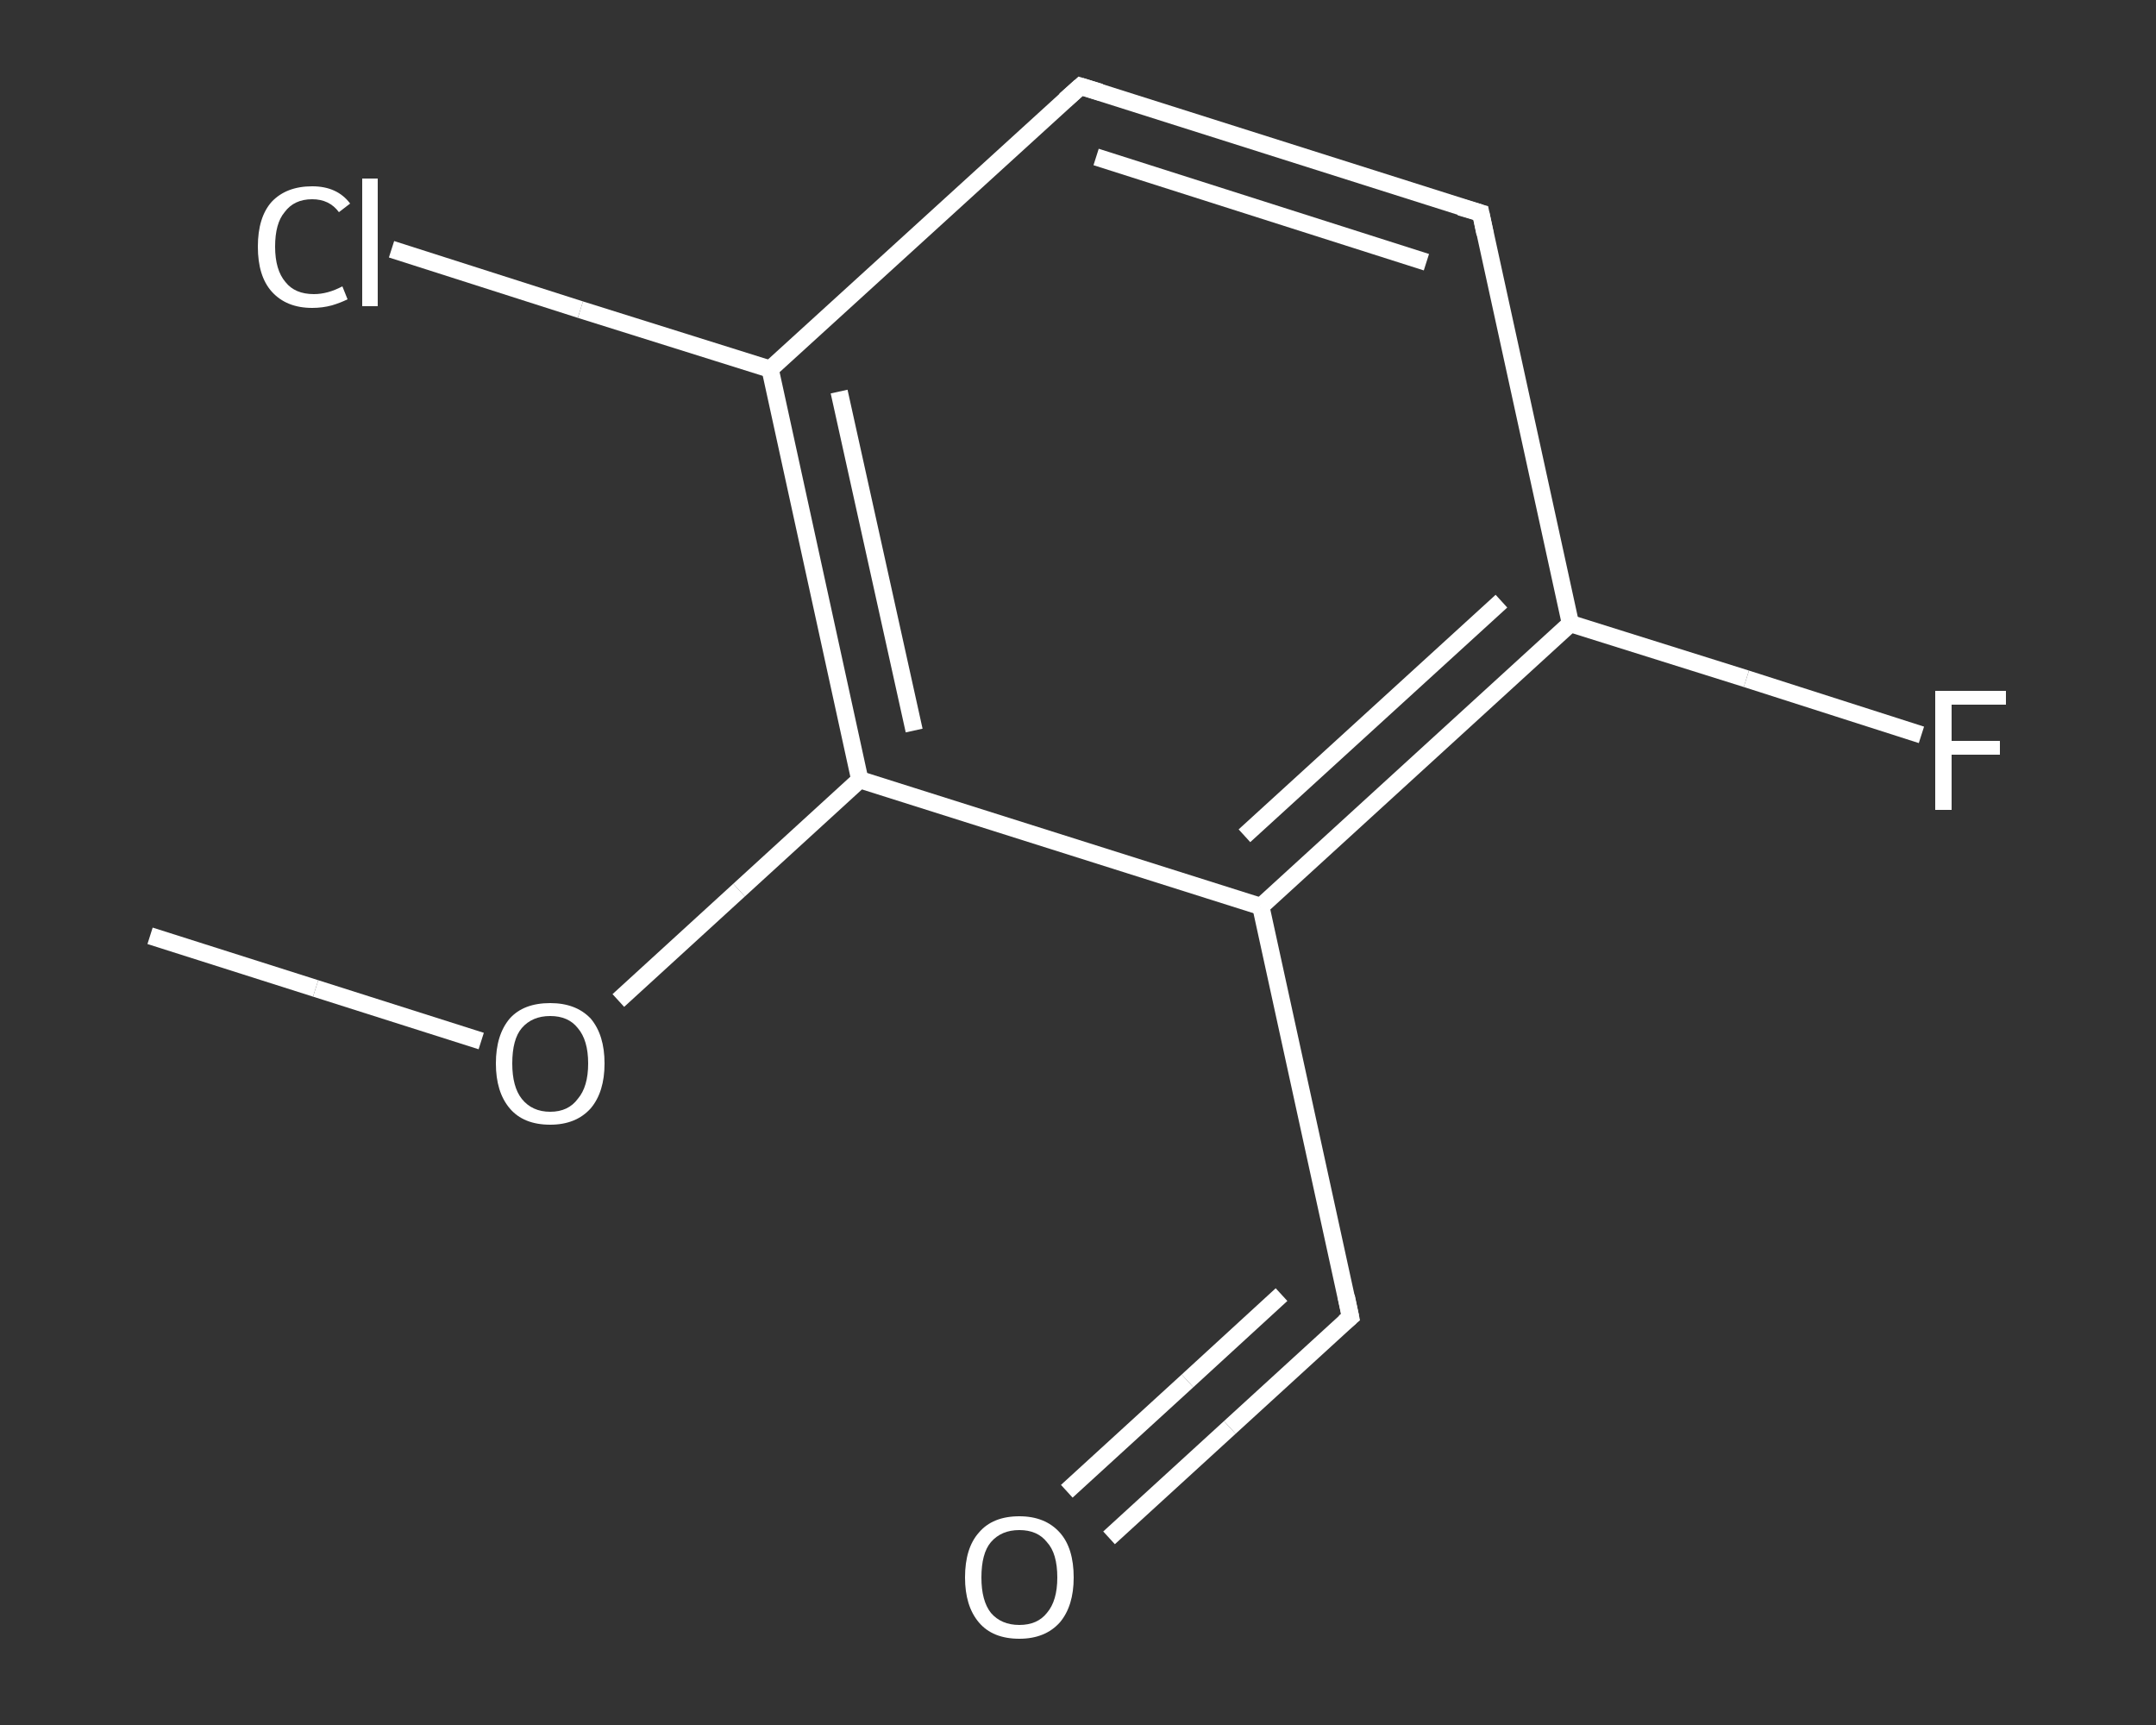 <?xml version='1.0' encoding='iso-8859-1'?>
<svg version='1.1' baseProfile='full'
              xmlns='http://www.w3.org/2000/svg'
                      xmlns:rdkit='http://www.rdkit.org/xml'
                      xmlns:xlink='http://www.w3.org/1999/xlink'
                  xml:space='preserve'
width='250px' height='200px' viewBox='0 0 250 200'>
<rect x="0" y="0" width="250" height="200" fill="#333333" stroke="none"/>
<!-- END OF HEADER -->
<rect style='opacity:1.0;fill:transparent;stroke:none' width='250.0' height='200.0' x='0.0' y='0.0'> </rect>
<path class='bond-0 atom-0 atom-1' d='M 17.4,108.5 L 36.6,114.6' style='fill:none;fill-rule:evenodd;stroke:#FFFFFF;stroke-width:2.0px;stroke-linecap:butt;stroke-linejoin:miter;stroke-opacity:1' />
<path class='bond-0 atom-0 atom-1' d='M 36.6,114.6 L 55.8,120.7' style='fill:none;fill-rule:evenodd;stroke:#FFFFFF;stroke-width:2.0px;stroke-linecap:butt;stroke-linejoin:miter;stroke-opacity:1' />
<path class='bond-1 atom-1 atom-2' d='M 71.7,116.0 L 85.7,103.2' style='fill:none;fill-rule:evenodd;stroke:#FFFFFF;stroke-width:2.0px;stroke-linecap:butt;stroke-linejoin:miter;stroke-opacity:1' />
<path class='bond-1 atom-1 atom-2' d='M 85.7,103.2 L 99.7,90.4' style='fill:none;fill-rule:evenodd;stroke:#FFFFFF;stroke-width:2.0px;stroke-linecap:butt;stroke-linejoin:miter;stroke-opacity:1' />
<path class='bond-2 atom-2 atom-3' d='M 99.7,90.4 L 89.3,42.8' style='fill:none;fill-rule:evenodd;stroke:#FFFFFF;stroke-width:2.0px;stroke-linecap:butt;stroke-linejoin:miter;stroke-opacity:1' />
<path class='bond-2 atom-2 atom-3' d='M 106.0,84.7 L 97.3,45.4' style='fill:none;fill-rule:evenodd;stroke:#FFFFFF;stroke-width:2.0px;stroke-linecap:butt;stroke-linejoin:miter;stroke-opacity:1' />
<path class='bond-3 atom-3 atom-4' d='M 89.3,42.8 L 67.3,35.9' style='fill:none;fill-rule:evenodd;stroke:#FFFFFF;stroke-width:2.0px;stroke-linecap:butt;stroke-linejoin:miter;stroke-opacity:1' />
<path class='bond-3 atom-3 atom-4' d='M 67.3,35.9 L 45.4,28.9' style='fill:none;fill-rule:evenodd;stroke:#FFFFFF;stroke-width:2.0px;stroke-linecap:butt;stroke-linejoin:miter;stroke-opacity:1' />
<path class='bond-4 atom-3 atom-5' d='M 89.3,42.8 L 125.3,10.0' style='fill:none;fill-rule:evenodd;stroke:#FFFFFF;stroke-width:2.0px;stroke-linecap:butt;stroke-linejoin:miter;stroke-opacity:1' />
<path class='bond-5 atom-5 atom-6' d='M 125.3,10.0 L 171.7,24.7' style='fill:none;fill-rule:evenodd;stroke:#FFFFFF;stroke-width:2.0px;stroke-linecap:butt;stroke-linejoin:miter;stroke-opacity:1' />
<path class='bond-5 atom-5 atom-6' d='M 127.1,18.2 L 165.4,30.4' style='fill:none;fill-rule:evenodd;stroke:#FFFFFF;stroke-width:2.0px;stroke-linecap:butt;stroke-linejoin:miter;stroke-opacity:1' />
<path class='bond-6 atom-6 atom-7' d='M 171.7,24.7 L 182.1,72.3' style='fill:none;fill-rule:evenodd;stroke:#FFFFFF;stroke-width:2.0px;stroke-linecap:butt;stroke-linejoin:miter;stroke-opacity:1' />
<path class='bond-7 atom-7 atom-8' d='M 182.1,72.3 L 202.5,78.7' style='fill:none;fill-rule:evenodd;stroke:#FFFFFF;stroke-width:2.0px;stroke-linecap:butt;stroke-linejoin:miter;stroke-opacity:1' />
<path class='bond-7 atom-7 atom-8' d='M 202.5,78.7 L 222.8,85.2' style='fill:none;fill-rule:evenodd;stroke:#FFFFFF;stroke-width:2.0px;stroke-linecap:butt;stroke-linejoin:miter;stroke-opacity:1' />
<path class='bond-8 atom-7 atom-9' d='M 182.1,72.3 L 146.2,105.1' style='fill:none;fill-rule:evenodd;stroke:#FFFFFF;stroke-width:2.0px;stroke-linecap:butt;stroke-linejoin:miter;stroke-opacity:1' />
<path class='bond-8 atom-7 atom-9' d='M 174.1,69.7 L 144.3,96.9' style='fill:none;fill-rule:evenodd;stroke:#FFFFFF;stroke-width:2.0px;stroke-linecap:butt;stroke-linejoin:miter;stroke-opacity:1' />
<path class='bond-9 atom-9 atom-10' d='M 146.2,105.1 L 156.6,152.7' style='fill:none;fill-rule:evenodd;stroke:#FFFFFF;stroke-width:2.0px;stroke-linecap:butt;stroke-linejoin:miter;stroke-opacity:1' />
<path class='bond-10 atom-10 atom-11' d='M 156.6,152.7 L 142.6,165.5' style='fill:none;fill-rule:evenodd;stroke:#FFFFFF;stroke-width:2.0px;stroke-linecap:butt;stroke-linejoin:miter;stroke-opacity:1' />
<path class='bond-10 atom-10 atom-11' d='M 142.6,165.5 L 128.6,178.3' style='fill:none;fill-rule:evenodd;stroke:#FFFFFF;stroke-width:2.0px;stroke-linecap:butt;stroke-linejoin:miter;stroke-opacity:1' />
<path class='bond-10 atom-10 atom-11' d='M 148.6,150.1 L 137.7,160.1' style='fill:none;fill-rule:evenodd;stroke:#FFFFFF;stroke-width:2.0px;stroke-linecap:butt;stroke-linejoin:miter;stroke-opacity:1' />
<path class='bond-10 atom-10 atom-11' d='M 137.7,160.1 L 123.7,172.9' style='fill:none;fill-rule:evenodd;stroke:#FFFFFF;stroke-width:2.0px;stroke-linecap:butt;stroke-linejoin:miter;stroke-opacity:1' />
<path class='bond-11 atom-9 atom-2' d='M 146.2,105.1 L 99.7,90.4' style='fill:none;fill-rule:evenodd;stroke:#FFFFFF;stroke-width:2.0px;stroke-linecap:butt;stroke-linejoin:miter;stroke-opacity:1' />
<path d='M 123.5,11.6 L 125.3,10.0 L 127.6,10.7' style='fill:none;stroke:#FFFFFF;stroke-width:2.0px;stroke-linecap:butt;stroke-linejoin:miter;stroke-opacity:1;' />
<path d='M 169.3,24.0 L 171.7,24.7 L 172.2,27.1' style='fill:none;stroke:#FFFFFF;stroke-width:2.0px;stroke-linecap:butt;stroke-linejoin:miter;stroke-opacity:1;' />
<path d='M 156.1,150.3 L 156.6,152.7 L 155.9,153.3' style='fill:none;stroke:#FFFFFF;stroke-width:2.0px;stroke-linecap:butt;stroke-linejoin:miter;stroke-opacity:1;' />
<path class='atom-1' d='M 57.5 123.3
Q 57.5 120.0, 59.1 118.1
Q 60.7 116.3, 63.8 116.3
Q 66.8 116.3, 68.5 118.1
Q 70.1 120.0, 70.1 123.3
Q 70.1 126.6, 68.5 128.5
Q 66.8 130.4, 63.8 130.4
Q 60.7 130.4, 59.1 128.5
Q 57.5 126.6, 57.5 123.3
M 63.8 128.9
Q 65.9 128.9, 67.0 127.4
Q 68.2 126.0, 68.2 123.3
Q 68.2 120.6, 67.0 119.2
Q 65.9 117.8, 63.8 117.8
Q 61.7 117.8, 60.5 119.2
Q 59.4 120.5, 59.4 123.3
Q 59.4 126.0, 60.5 127.4
Q 61.7 128.9, 63.8 128.9
' fill='#FFFFFF'/>
<path class='atom-4' d='M 29.9 28.6
Q 29.9 25.2, 31.5 23.4
Q 33.2 21.6, 36.2 21.6
Q 39.1 21.6, 40.6 23.6
L 39.3 24.6
Q 38.2 23.1, 36.2 23.1
Q 34.1 23.1, 33.0 24.6
Q 31.9 25.9, 31.9 28.6
Q 31.9 31.3, 33.1 32.7
Q 34.2 34.1, 36.4 34.1
Q 38.0 34.1, 39.7 33.2
L 40.3 34.7
Q 39.5 35.1, 38.5 35.4
Q 37.4 35.7, 36.2 35.7
Q 33.2 35.7, 31.5 33.8
Q 29.9 32.0, 29.9 28.6
' fill='#FFFFFF'/>
<path class='atom-4' d='M 42.0 20.7
L 43.8 20.7
L 43.8 35.5
L 42.0 35.5
L 42.0 20.7
' fill='#FFFFFF'/>
<path class='atom-8' d='M 224.4 80.1
L 232.6 80.1
L 232.6 81.7
L 226.3 81.7
L 226.3 85.9
L 231.9 85.9
L 231.9 87.5
L 226.3 87.5
L 226.3 93.9
L 224.4 93.9
L 224.4 80.1
' fill='#FFFFFF'/>
<path class='atom-11' d='M 111.9 182.9
Q 111.9 179.5, 113.5 177.7
Q 115.1 175.8, 118.2 175.8
Q 121.2 175.8, 122.9 177.7
Q 124.5 179.5, 124.5 182.9
Q 124.5 186.2, 122.9 188.1
Q 121.2 190.0, 118.2 190.0
Q 115.1 190.0, 113.5 188.1
Q 111.9 186.2, 111.9 182.9
M 118.2 188.4
Q 120.3 188.4, 121.4 187.0
Q 122.6 185.6, 122.6 182.9
Q 122.6 180.1, 121.4 178.8
Q 120.3 177.4, 118.2 177.4
Q 116.1 177.4, 114.9 178.8
Q 113.8 180.1, 113.8 182.9
Q 113.8 185.6, 114.9 187.0
Q 116.1 188.4, 118.2 188.4
' fill='#FFFFFF'/>
</svg>
